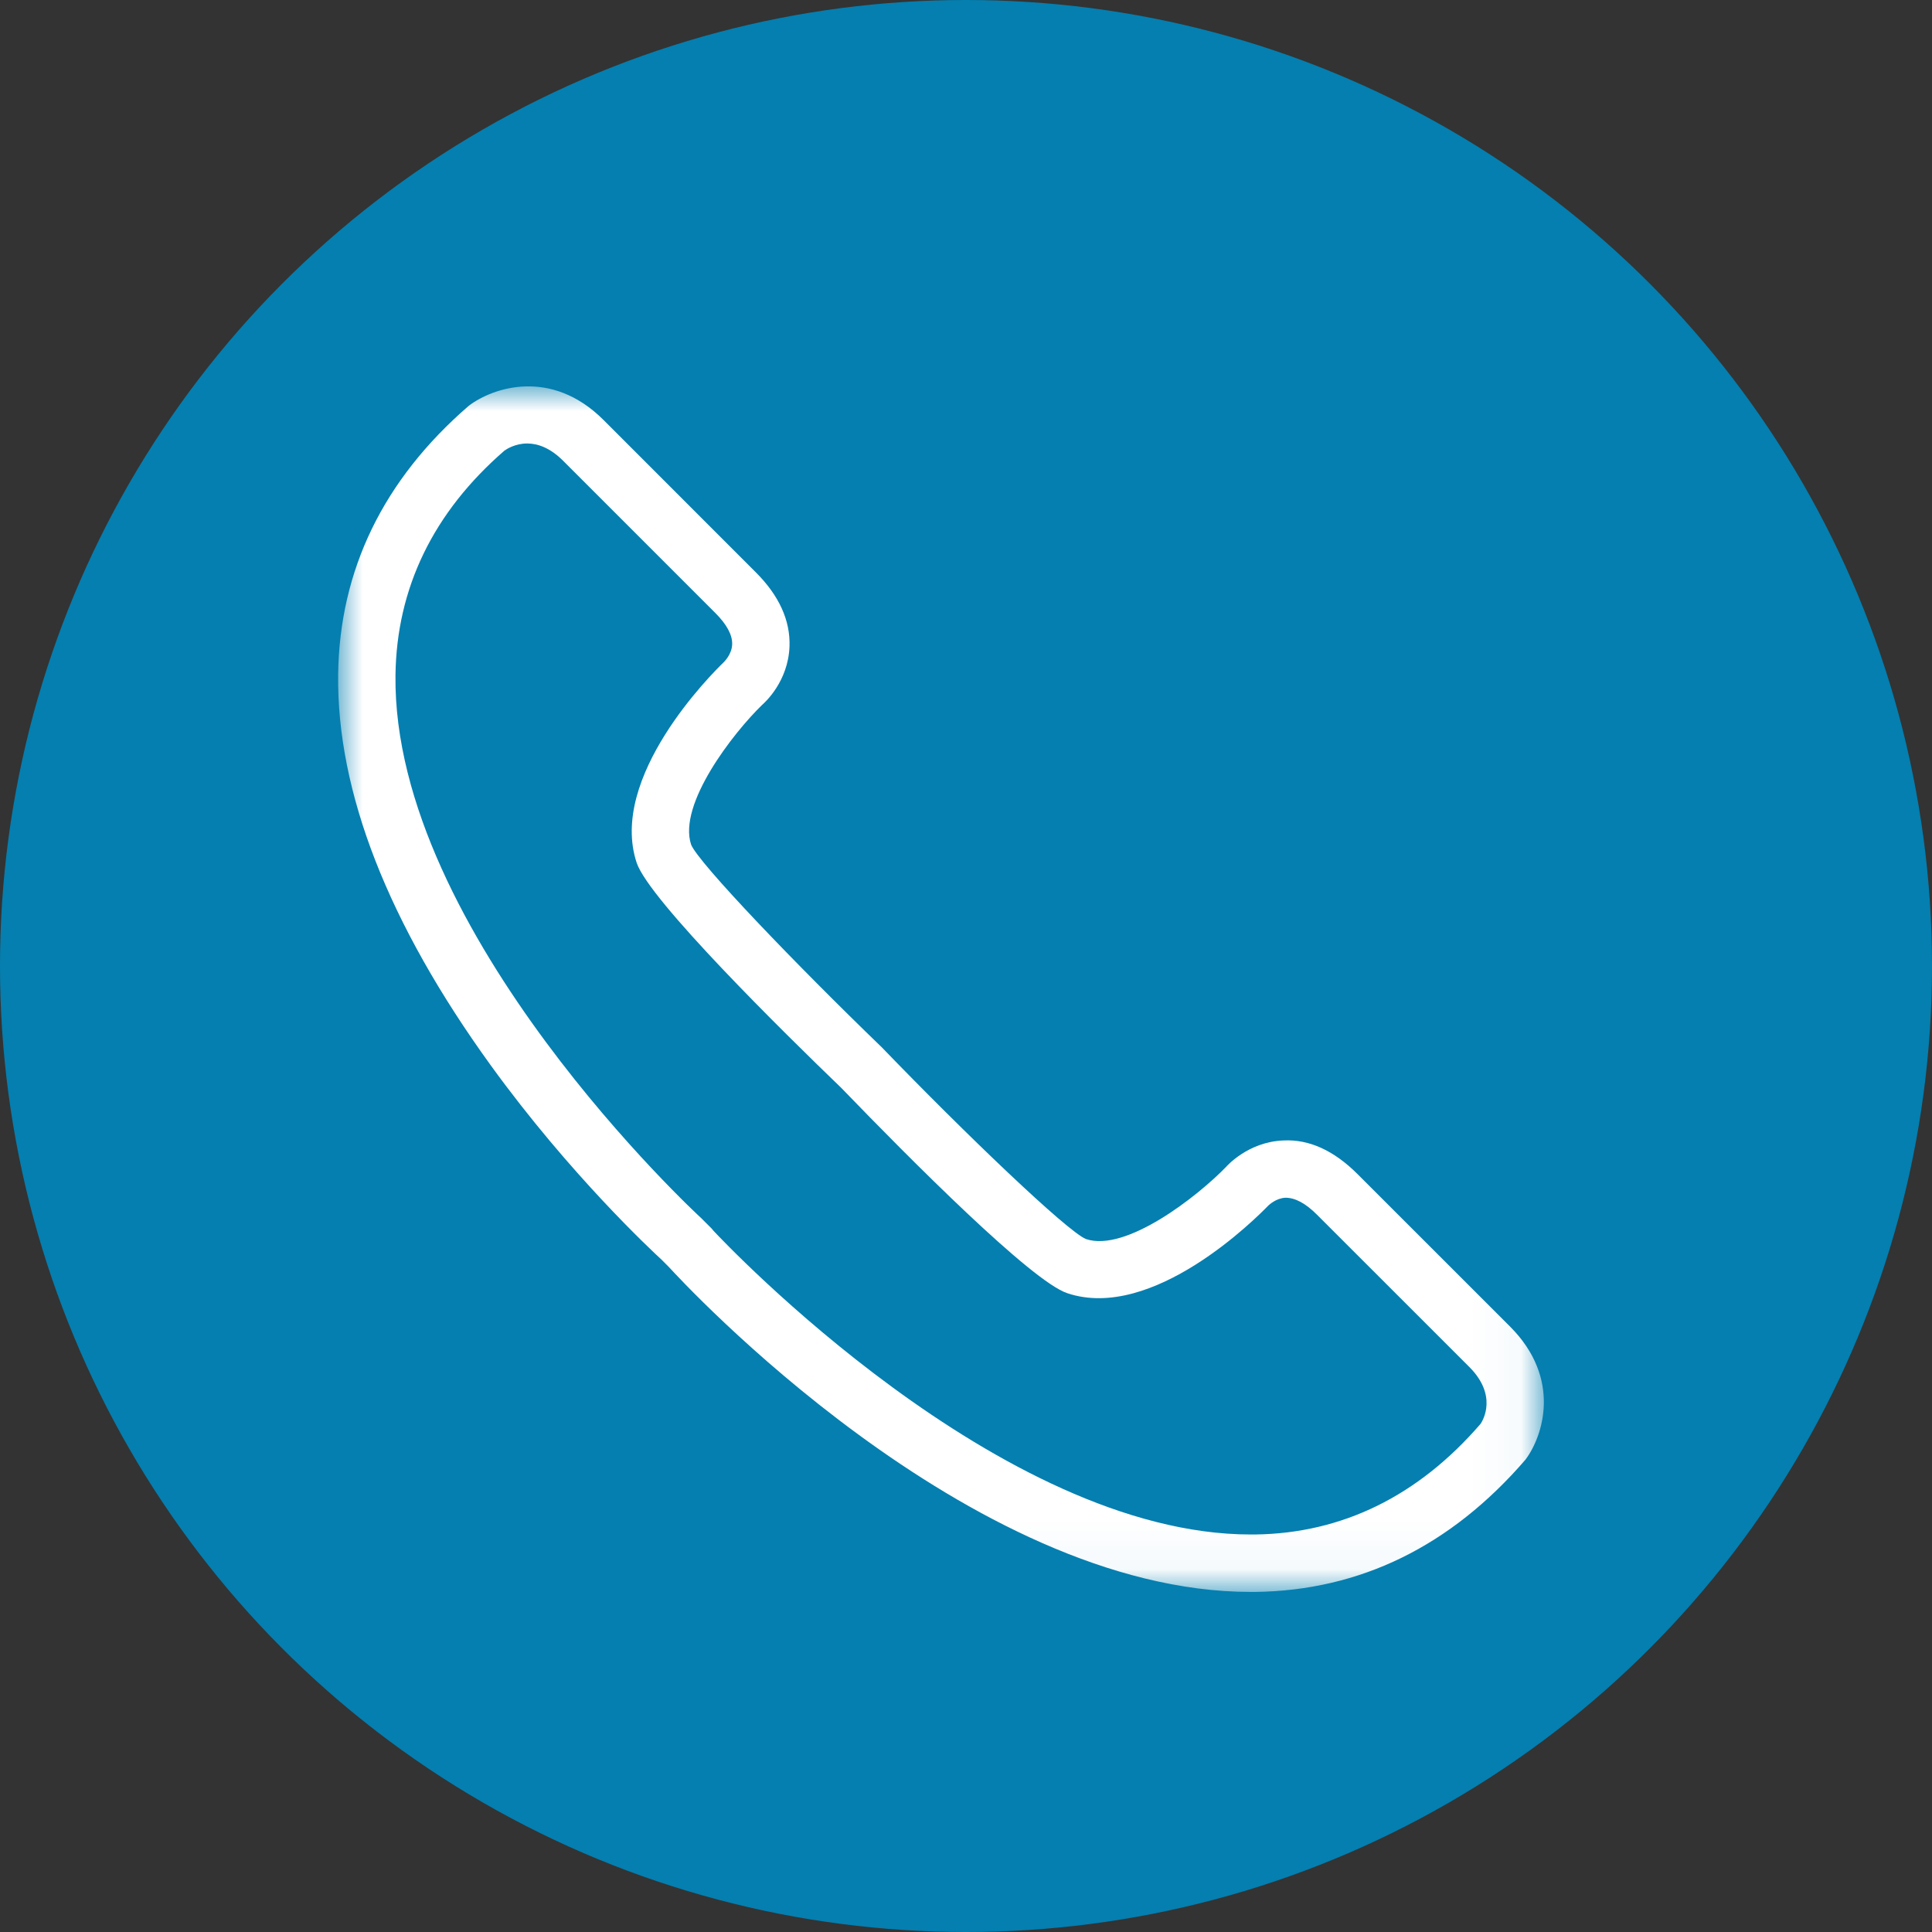 <svg width="40" height="40" viewBox="0 0 40 40" fill="none" xmlns="http://www.w3.org/2000/svg">
<rect x="0" y="0" width="40" height="40" fill="#333333" stroke="none"/>
<circle cx="20" cy="20" r="20" fill="#047FB0"/>
<mask id="mask0_7_718" style="mask-type:luminance" maskUnits="userSpaceOnUse" x="7" y="7" width="25" height="26">
<path fill-rule="evenodd" clip-rule="evenodd" d="M7 8H31.964V32.958H7V8Z" fill="white"/>
</mask>
<g mask="url(#mask0_7_718)">
<path fill-rule="evenodd" clip-rule="evenodd" d="M14.977 13.718C14.731 13.955 12.592 16.092 13.182 17.864C13.441 18.635 16.232 21.382 17.419 22.525C18.848 24.005 21.357 26.528 22.096 26.774C23.868 27.37 26.017 25.21 26.256 24.963C26.273 24.947 26.423 24.805 26.614 24.798H26.618C26.816 24.798 27.033 24.915 27.266 25.148L30.422 28.303C31.009 28.892 30.704 29.405 30.654 29.479C29.36 30.977 27.787 31.747 25.983 31.77H25.895C20.703 31.77 15.007 25.733 14.773 25.483C14.748 25.45 14.721 25.42 14.696 25.398L14.52 25.222C14.454 25.164 8.121 19.308 8.188 13.979C8.211 12.172 8.973 10.605 10.446 9.328C10.498 9.292 10.672 9.182 10.915 9.182C11.123 9.182 11.381 9.263 11.657 9.538L14.811 12.692C15.046 12.927 15.162 13.143 15.159 13.332C15.156 13.552 14.982 13.713 14.977 13.718ZM28.106 24.308C27.616 23.818 27.101 23.585 26.576 23.612C25.833 23.638 25.386 24.158 25.386 24.158C24.797 24.767 23.311 25.933 22.483 25.653C22.09 25.49 19.982 23.472 18.258 21.685C16.481 19.97 14.468 17.873 14.309 17.488C14.031 16.65 15.182 15.173 15.78 14.593C15.835 14.545 16.321 14.108 16.346 13.38C16.364 12.847 16.131 12.332 15.651 11.852L12.497 8.697C11.411 7.61 10.2 8.025 9.707 8.4C7.939 9.929 7.028 11.802 7.001 13.965C6.971 16.395 8.034 19.118 10.163 22.06C11.798 24.318 13.514 25.913 13.701 26.084L13.856 26.24C14.106 26.514 20.042 32.959 25.895 32.959H25.994C28.16 32.93 30.037 32.012 31.582 30.222C31.945 29.74 32.343 28.544 31.262 27.463L28.106 24.308Z" fill="white"/>
</g>
</svg>
